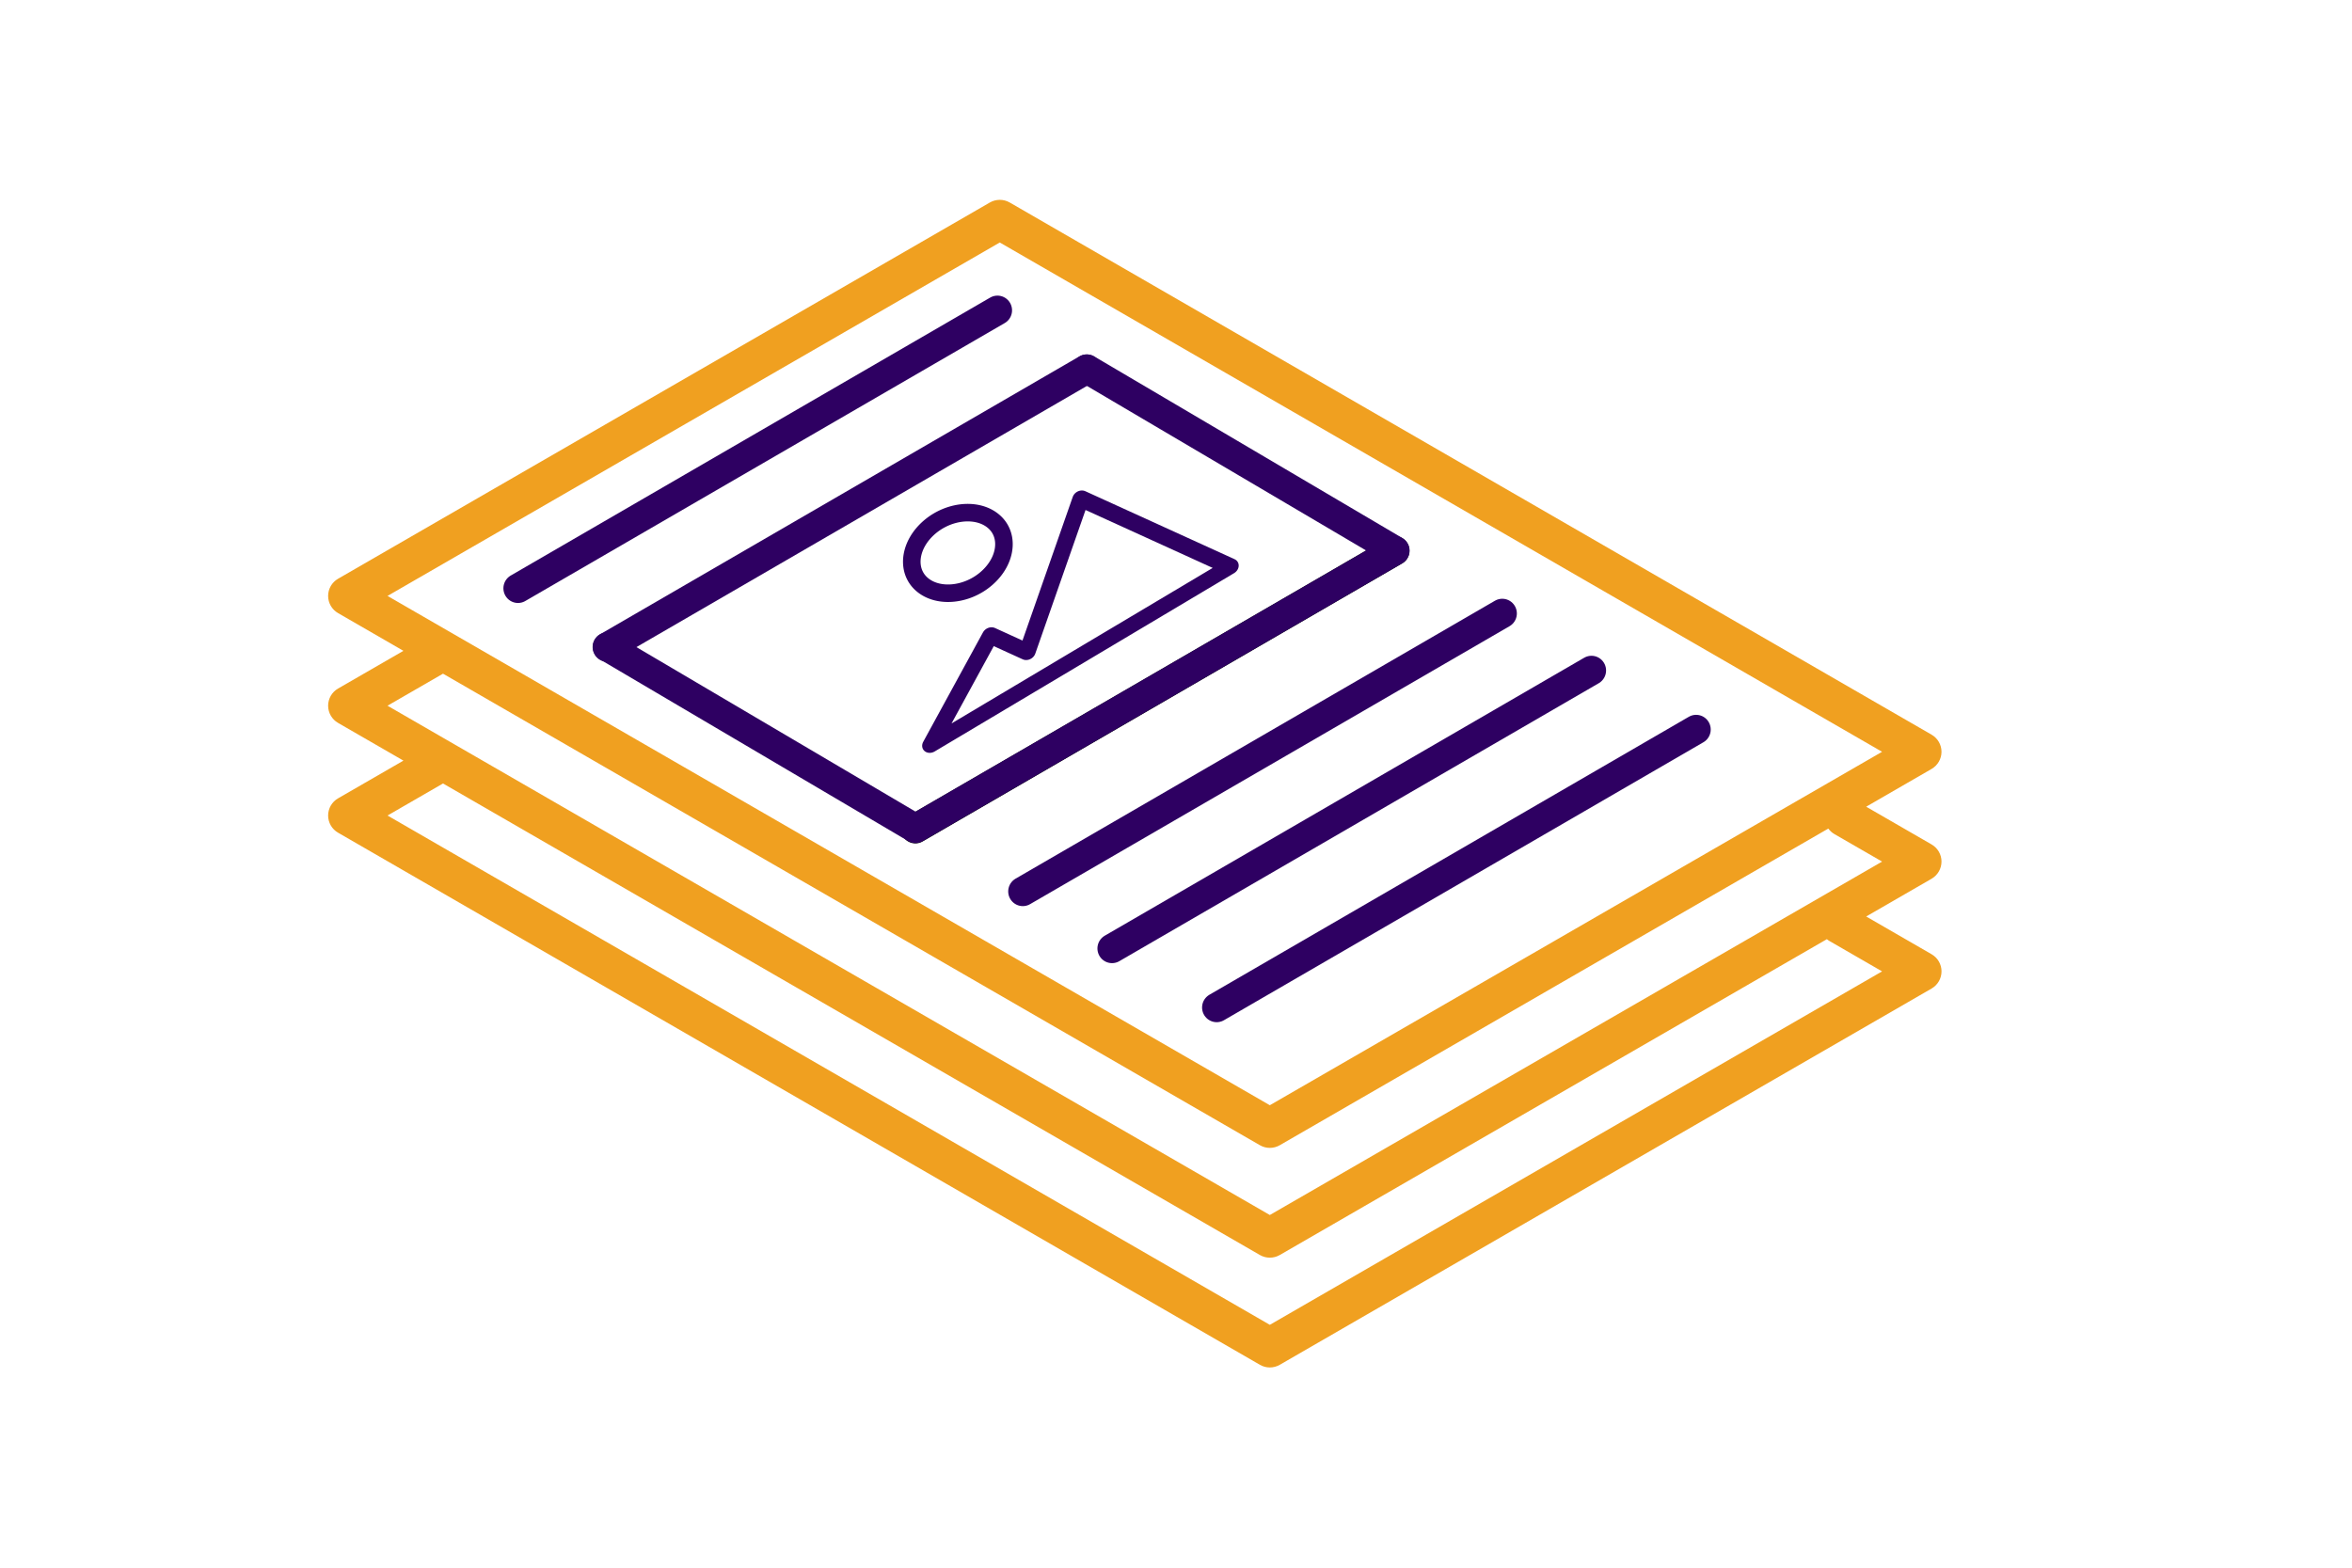<?xml version="1.0" encoding="UTF-8" standalone="no"?>
<!DOCTYPE svg PUBLIC "-//W3C//DTD SVG 1.1//EN" "http://www.w3.org/Graphics/SVG/1.1/DTD/svg11.dtd">
<svg width="100%" height="100%" viewBox="0 0 150 100" version="1.1" xmlns="http://www.w3.org/2000/svg" xmlns:xlink="http://www.w3.org/1999/xlink" xml:space="preserve" xmlns:serif="http://www.serif.com/" style="fill-rule:evenodd;clip-rule:evenodd;stroke-linecap:round;stroke-linejoin:round;stroke-miterlimit:1.5;">
    <g id="Flyer" transform="matrix(1.093,0,0,1.093,-9.579,-4.639)">
        <g transform="matrix(1.046,0,0,1.046,21.867,-6.255)">
            <path d="M95.776,58.108C95.776,57.713 95.564,57.349 95.222,57.152L91.575,55.047L95.222,52.94C95.564,52.743 95.776,52.378 95.776,51.984C95.776,51.588 95.564,51.225 95.222,51.028L43.797,21.335C43.455,21.138 43.034,21.138 42.692,21.335L6.329,42.33C5.987,42.527 5.777,42.892 5.777,43.287C5.777,43.682 5.987,44.046 6.329,44.243L9.977,46.35L6.329,48.456C5.987,48.653 5.777,49.018 5.777,49.412C5.777,49.808 5.987,50.172 6.329,50.37L9.978,52.476L6.329,54.582C5.987,54.779 5.777,55.144 5.777,55.539C5.777,55.934 5.987,56.298 6.329,56.495L57.756,86.186C57.927,86.285 58.117,86.334 58.308,86.334C58.499,86.334 58.69,86.284 58.861,86.186L95.223,65.192C95.565,64.995 95.777,64.63 95.777,64.235C95.777,63.84 95.565,63.475 95.223,63.279L91.575,61.172L95.223,59.066C95.564,58.868 95.776,58.503 95.776,58.108ZM43.244,23.567L92.461,51.983L58.308,71.703L9.09,43.287L43.244,23.567ZM89.514,62.533L92.461,64.235L58.308,83.955L9.09,55.539L12.186,53.751L57.756,80.061C57.927,80.16 58.117,80.208 58.308,80.208C58.499,80.208 58.69,80.159 58.861,80.061L89.382,62.438C89.423,62.472 89.466,62.506 89.514,62.533ZM58.308,77.828L9.146,49.445L9.09,49.412L12.186,47.625L57.756,73.935C57.927,74.034 58.117,74.083 58.308,74.083C58.499,74.083 58.69,74.033 58.861,73.935L89.462,56.267C89.551,56.388 89.663,56.494 89.801,56.574L92.462,58.109L58.308,77.828Z" style="fill:rgb(240,160,32);fill-rule:nonzero;"/>
        </g>
        <g transform="matrix(1.002,0,0,1.009,0.154,-0.007)">
            <path d="M38.757,38.24L66.677,22.162" style="fill:none;stroke:rgb(46,0,98);stroke-width:1.7px;"/>
        </g>
        <g transform="matrix(1.002,0,0,1.009,5.36,3.425)">
            <path d="M38.757,38.24L66.677,22.162" style="fill:none;stroke:rgb(46,0,98);stroke-width:1.7px;"/>
        </g>
        <g transform="matrix(1.002,0,0,1.009,23.34,14.025)">
            <path d="M38.757,38.24L66.677,22.162" style="fill:none;stroke:black;stroke-width:1.7px;"/>
        </g>
        <g transform="matrix(1.002,0,0,1.009,29.609,17.684)">
            <path d="M38.757,38.24L66.677,22.162" style="fill:none;stroke:rgb(46,0,98);stroke-width:1.7px;"/>
        </g>
        <g transform="matrix(1.002,0,0,1.009,34.815,21.012)">
            <path d="M38.757,38.24L66.677,22.162" style="fill:none;stroke:rgb(46,0,98);stroke-width:1.7px;"/>
        </g>
        <g transform="matrix(1.002,0,0,1.009,40.921,24.458)">
            <path d="M38.757,38.24L66.677,22.162" style="fill:none;stroke:rgb(46,0,98);stroke-width:1.7px;"/>
        </g>
        <path d="M44.202,41.996L62.182,52.596L90.163,36.379L72.183,25.779" style="fill:none;stroke:rgb(46,0,98);stroke-width:1.7px;"/>
        <g transform="matrix(0.121,-0.113,0.119,0.1,9.127,42.277)">
            <path d="M260.116,207.682L260.398,208.028L260.67,208.379L260.933,208.737L261.187,209.1L261.431,209.469L261.665,209.844L261.89,210.225L262.104,210.61L262.309,211.001L262.502,211.398L262.686,211.799L262.858,212.204L263.02,212.615L263.171,213.03L263.31,213.449L263.439,213.873L263.555,214.301L263.661,214.732L263.754,215.168L263.835,215.607L263.905,216.05L263.935,216.273L263.962,216.496L263.986,216.72L264.007,216.946L264.024,217.171L264.039,217.398L264.05,217.626L264.058,217.854L264.063,218.082L264.064,218.312L264.063,218.542L264.058,218.77L264.05,218.999L264.039,219.226L264.024,219.453L264.007,219.678L263.986,219.904L263.962,220.128L263.935,220.351L263.905,220.574L263.872,220.796L263.835,221.017L263.796,221.237L263.754,221.456L263.709,221.674L263.661,221.892L263.609,222.108L263.555,222.323L263.498,222.538L263.439,222.751L263.376,222.963L263.31,223.175L263.171,223.594L263.02,224.009L262.858,224.42L262.686,224.825L262.502,225.226L262.309,225.623L262.104,226.014L261.89,226.399L261.665,226.78L261.431,227.155L261.187,227.524L260.933,227.887L260.67,228.245L260.398,228.597L260.116,228.942L259.825,229.281L259.526,229.613L259.218,229.939L258.901,230.258L258.577,230.57L258.244,230.875L257.902,231.173L257.553,231.464L257.197,231.747L256.833,232.023L256.461,232.291L256.082,232.551L255.696,232.802L255.303,233.046L254.903,233.282L254.497,233.509L254.084,233.727L253.665,233.937L253.24,234.138L252.809,234.329L252.372,234.512L251.929,234.685L251.481,234.849L251.027,235.004L250.568,235.149L250.104,235.283L249.635,235.408L249.162,235.523L248.684,235.628L248.201,235.722L247.714,235.805L247.223,235.878L246.728,235.94L246.23,235.991L245.727,236.031L245.221,236.06L244.712,236.077L244.2,236.083L243.687,236.077L243.178,236.06L242.672,236.031L242.17,235.991L241.671,235.94L241.176,235.878L240.685,235.805L240.199,235.722L239.716,235.628L239.238,235.523L238.764,235.408L238.295,235.283L237.832,235.149L237.373,235.004L236.919,234.849L236.471,234.685L236.028,234.512L235.591,234.329L235.16,234.138L234.734,233.937L234.315,233.727L233.903,233.509L233.496,233.282L233.097,233.046L232.704,232.802L232.318,232.551L231.939,232.291L231.567,232.023L231.203,231.747L230.846,231.464L230.497,231.173L230.156,230.875L229.823,230.57L229.498,230.258L229.182,229.939L228.874,229.613L228.574,229.281L228.284,228.942L228.002,228.597L227.73,228.245L227.467,227.887L227.213,227.524L226.969,227.155L226.734,226.78L226.51,226.399L226.295,226.014L226.091,225.623L225.897,225.226L225.714,224.825L225.541,224.42L225.38,224.009L225.229,223.594L225.089,223.175L224.961,222.751L224.844,222.323L224.739,221.892L224.646,221.456L224.564,221.017L224.495,220.574L224.465,220.351L224.438,220.128L224.414,219.904L224.393,219.678L224.376,219.453L224.361,219.226L224.35,218.999L224.342,218.77L224.337,218.542L224.335,218.312L224.337,218.082L224.342,217.854L224.35,217.626L224.361,217.398L224.376,217.171L224.393,216.946L224.414,216.72L224.438,216.496L224.465,216.273L224.495,216.05L224.528,215.828L224.564,215.607L224.603,215.387L224.646,215.168L224.691,214.95L224.739,214.732L224.79,214.516L224.844,214.301L224.901,214.086L224.961,213.873L225.024,213.661L225.089,213.449L225.229,213.03L225.38,212.615L225.541,212.204L225.714,211.799L225.897,211.398L226.091,211.001L226.295,210.61L226.51,210.225L226.734,209.844L226.969,209.469L227.213,209.1L227.467,208.737L227.73,208.379L228.002,208.028L228.284,207.682L228.574,207.343L228.874,207.011L229.182,206.685L229.498,206.366L229.823,206.054L230.156,205.749L230.497,205.451L230.846,205.16L231.203,204.877L231.567,204.601L231.939,204.333L232.318,204.074L232.704,203.822L233.097,203.578L233.496,203.342L233.903,203.115L234.315,202.897L234.734,202.687L235.16,202.486L235.591,202.295L236.028,202.112L236.471,201.939L236.919,201.775L237.373,201.62L237.832,201.475L238.295,201.341L238.764,201.216L239.238,201.101L239.716,200.997L240.199,200.902L240.685,200.819L241.176,200.746L241.671,200.684L242.17,200.633L242.672,200.593L243.178,200.564L243.687,200.547L244.2,200.541L244.712,200.547L245.221,200.564L245.727,200.593L246.23,200.633L246.728,200.684L247.223,200.746L247.714,200.819L248.201,200.902L248.684,200.997L249.162,201.101L249.635,201.216L250.104,201.341L250.568,201.475L251.027,201.62L251.481,201.775L251.929,201.939L252.372,202.112L252.809,202.295L253.24,202.486L253.665,202.687L254.084,202.897L254.497,203.115L254.903,203.342L255.303,203.578L255.696,203.822L256.082,204.074L256.461,204.333L256.833,204.601L257.197,204.877L257.553,205.16L257.902,205.451L258.244,205.749L258.577,206.054L258.901,206.366L259.218,206.685L259.526,207.011L259.825,207.343L260.116,207.682ZM254.841,211.936L254.622,211.704L254.396,211.476L254.163,211.252L253.922,211.032L253.675,210.816L253.422,210.605L253.161,210.398L252.895,210.197L252.622,210L252.343,209.808L252.058,209.622L251.767,209.442L251.47,209.267L251.168,209.099L250.861,208.936L250.548,208.78L250.231,208.63L249.908,208.486L249.581,208.349L249.25,208.22L248.914,208.097L248.574,207.981L248.23,207.873L247.882,207.771L247.53,207.678L247.175,207.592L246.817,207.513L246.455,207.443L246.091,207.38L245.723,207.326L245.353,207.279L244.98,207.241L244.604,207.211L244.227,207.19L243.846,207.177L243.464,207.173L243.083,207.177L242.706,207.19L242.333,207.211L241.964,207.24L241.6,207.278L241.241,207.323L240.886,207.375L240.535,207.435L240.19,207.503L239.849,207.577L239.514,207.658L239.184,207.746L238.859,207.841L238.539,207.942L238.225,208.049L237.917,208.161L237.614,208.28L237.317,208.404L237.026,208.534L236.741,208.668L236.462,208.808L236.189,208.952L235.922,209.101L235.662,209.254L235.408,209.412L235.161,209.573L234.92,209.739L234.686,209.908L234.458,210.08L234.237,210.255L234.022,210.434L233.815,210.615L233.614,210.799L233.42,210.986L233.232,211.175L233.051,211.366L232.877,211.56L232.71,211.755L232.549,211.952L232.395,212.151L232.247,212.352L232.106,212.554L231.971,212.758L231.843,212.963L231.721,213.17L231.605,213.378L231.495,213.588L231.392,213.8L231.294,214.013L231.203,214.228L231.117,214.445L231.038,214.665L230.956,214.911L230.929,214.998L230.895,215.11L230.864,215.223L230.834,215.336L230.805,215.451L230.778,215.566L230.752,215.681L230.728,215.798L230.705,215.915L230.684,216.034L230.665,216.153L230.647,216.273L230.631,216.394L230.616,216.516L230.603,216.639L230.591,216.762L230.582,216.887L230.573,217.013L230.567,217.14L230.563,217.268L230.56,217.398L230.559,217.528L230.56,217.659L230.563,217.79L230.567,217.921L230.574,218.052L230.582,218.183L230.592,218.313L230.604,218.444L230.618,218.574L230.634,218.705L230.649,218.813L230.693,219.097L230.742,219.358L230.798,219.619L230.861,219.881L230.933,220.142L231.012,220.404L231.099,220.665L231.193,220.926L231.296,221.186L231.407,221.446L231.525,221.705L231.651,221.963L231.786,222.221L231.928,222.476L232.078,222.731L232.236,222.984L232.402,223.235L232.576,223.483L232.757,223.73L232.946,223.974L233.143,224.215L233.347,224.453L233.559,224.688L233.778,224.92L234.004,225.148L234.237,225.372L234.477,225.592L234.724,225.808L234.978,226.019L235.238,226.226L235.505,226.427L235.778,226.624L236.057,226.816L236.342,227.002L236.633,227.182L236.929,227.357L237.231,227.525L237.539,227.688L237.851,227.845L238.169,227.994L238.491,228.138L238.818,228.275L239.15,228.404L239.486,228.527L239.826,228.643L240.17,228.751L240.518,228.853L240.869,228.946L241.224,229.032L241.583,229.111L241.944,229.181L242.309,229.244L242.677,229.298L243.047,229.345L243.42,229.383L243.795,229.413L244.173,229.434L244.553,229.447L244.935,229.451L245.317,229.447L245.694,229.434L246.067,229.413L246.435,229.384L246.799,229.346L247.159,229.301L247.514,229.249L247.864,229.189L248.21,229.121L248.55,229.047L248.886,228.966L249.216,228.878L249.541,228.783L249.86,228.682L250.174,228.575L250.483,228.463L250.786,228.344L251.083,228.22L251.374,228.091L251.659,227.956L251.938,227.816L252.211,227.672L252.477,227.523L252.737,227.37L252.992,227.212L253.239,227.051L253.48,226.885L253.714,226.716L253.942,226.544L254.163,226.369L254.377,226.19L254.585,226.009L254.786,225.825L254.98,225.638L255.168,225.449L255.348,225.258L255.523,225.064L255.69,224.869L255.851,224.672L256.005,224.473L256.152,224.272L256.294,224.07L256.428,223.866L256.557,223.661L256.679,223.454L256.795,223.246L256.904,223.036L257.008,222.824L257.106,222.611L257.197,222.396L257.283,222.179L257.362,221.959L257.444,221.713L257.471,221.626L257.504,221.514L257.536,221.401L257.566,221.287L257.595,221.173L257.622,221.058L257.648,220.942L257.672,220.826L257.694,220.708L257.715,220.59L257.735,220.471L257.753,220.351L257.769,220.23L257.784,220.108L257.797,219.986L257.808,219.862L257.818,219.737L257.826,219.611L257.832,219.484L257.837,219.356L257.84,219.226L257.841,219.096L257.84,218.965L257.837,218.834L257.832,218.703L257.826,218.572L257.818,218.442L257.807,218.311L257.795,218.18L257.781,218.05L257.766,217.919L257.751,217.811L257.707,217.527L257.658,217.266L257.602,217.005L257.538,216.743L257.467,216.482L257.388,216.22L257.301,215.959L257.206,215.698L257.104,215.438L256.993,215.178L256.875,214.919L256.748,214.661L256.614,214.403L256.472,214.148L256.321,213.893L256.163,213.64L255.998,213.389L255.824,213.141L255.642,212.894L255.453,212.65L255.257,212.409L255.052,212.171L254.841,211.936Z" style="fill:rgb(46,0,98);"/>
        </g>
        <g transform="matrix(0.103,-0.169,0.169,0.077,5.18,61.257)">
            <path d="M184.877,229.871L269.934,281.409L269.934,229.871L221.839,240.641L221.839,227.993L184.877,229.871" style="fill:none;stroke:rgb(46,0,98);stroke-width:5.05px;"/>
        </g>
    </g>
</svg>
